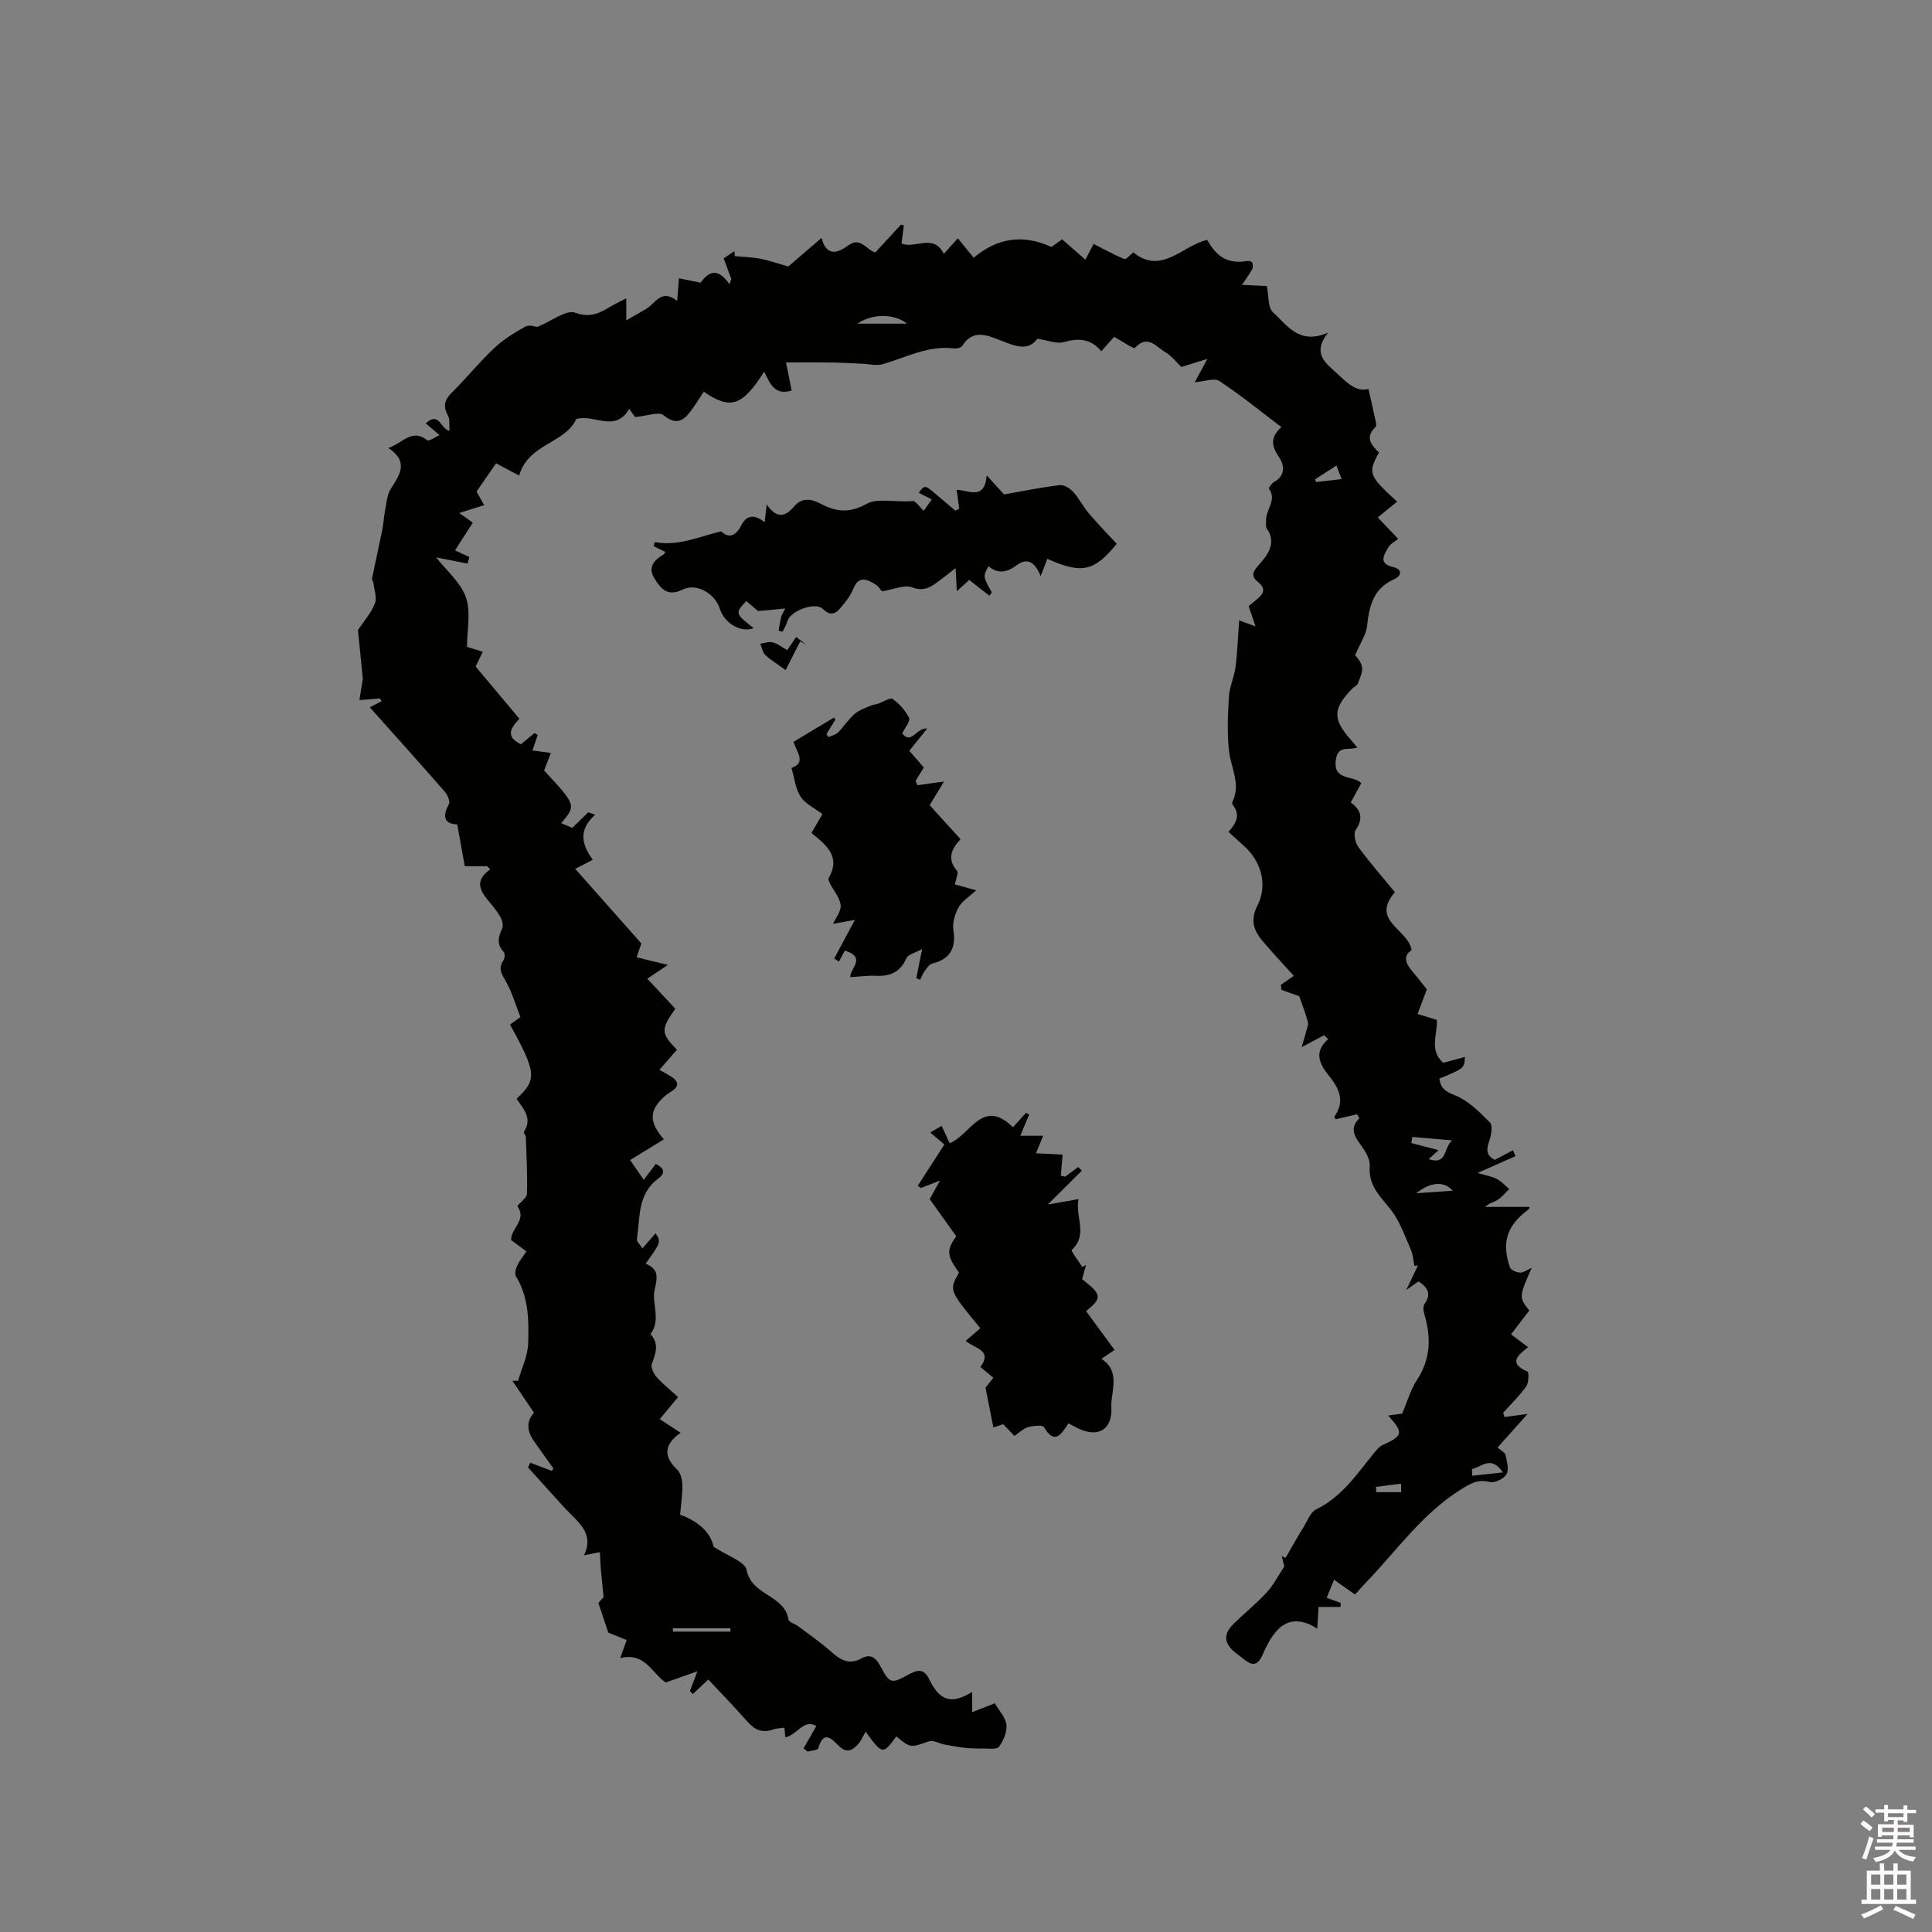 <svg enable-background="new 0 0 400 400" viewBox="0 0 400 400" xmlns="http://www.w3.org/2000/svg"><rect x="0" y="0" width="400" height="400" fill="#808080" stroke="none"/><path d="m385.2 377.6.6-.7c.6.4 1.3.9 1.9 1.5l-.6.7c-.8-.5-1.4-1-1.9-1.5zm.3 7.1c.6-1.4 1.1-2.9 1.5-4.5.3.1.6.3.9.4-.5 1.4-1 2.9-1.5 4.4zm.2-10.1.6-.6c.7.5 1.3 1.1 1.9 1.6l-.7.7c-.6-.6-1.2-1.2-1.8-1.7zm8.4-.8h.8v.9h1.8v.7h-1.8v1.8h-.8v-.3h-1.2v.9h3.3v2.6h-.8v-.4h-2.5c0 .3 0 .6-.1.8h3.4v.7h-3.5c0 .3-.1.6-.1.8h4v.7h-3.5c.7.9 1.9 1.3 3.6 1.5-.2.2-.4.5-.6.9-1.9-.3-3.2-1.1-3.8-2.3-.5 1.1-1.8 2-3.9 2.4-.2-.3-.4-.5-.6-.8 1.9-.4 3.1-.9 3.6-1.7h-3.2v-.7h3.5c.1-.2.1-.5.2-.8h-3.3v-.7h3.4c0-.2 0-.5 0-.8h-2.4v.3h-.8v-2.6h3.3v-.9h-1.2v.3h-.8v-1.8h-1.8v-.7h1.8v-.9h.8v.9h3.2zm-4.4 5.5h2.4c0-.3 0-.6 0-.9h-2.4zm1.2-3.1h3.2v-.8h-3.2zm4.4 2.2h-2.4v.9h2.5v-.9z" fill="#fcfafa"/><path d="m389.2 385.8h.9v1.5h1.9v-1.5h.9v1.5h2.7v6h1.1v.9h-11.3v-.9h1.1v-6h2.7zm.2 8.7.5.8c-1.2.6-2.5 1.3-4 1.9-.2-.3-.3-.6-.6-.8 1.6-.6 3-1.3 4.1-1.9zm-2-4.3h1.9v-2.1h-1.9zm0 3.1h1.9v-2.2h-1.9zm2.7-3.1h1.9v-2.1h-1.9zm0 3.1h1.9v-2.2h-1.9zm2.4 1.3c1.4.6 2.7 1.2 4.1 1.8l-.5.9c-1.5-.7-2.8-1.4-4.1-1.9zm2.2-6.5h-1.9v2.1h1.9zm-1.9 5.2h1.9v-2.2h-1.9z" fill="#fcfafa"/><g fill="#010100"><path d="m265.9 324.33c-.08-.32-.3-1.23-.52-2.14.26.11.52.23.78.34 1.26-2.16 2.49-4.35 3.79-6.48.76-1.25 1.38-2.98 2.53-3.54 5.42-2.63 8.55-7.47 12.15-11.87.46-.56.99-1.17 1.62-1.46 4.24-1.9 4.4-2.52 1.16-6.11 1.37-.19 2.55-.35 2.89-.39 1.13-2.64 1.76-5 3.04-6.93 2.9-4.39 2.98-8.91 1.54-13.71-.2-.65-.27-1.62.07-2.1 1.41-1.98.73-3.33-1.26-4.65-.59.41-1.26.89-2.54 1.79 1.01-2.11 1.72-3.6 2.43-5.08-.25.03-.5.05-.75.08-.23-1.12-.27-2.33-.73-3.35-1.26-2.84-2.29-5.92-4.17-8.3-2.16-2.75-4.67-4.95-4.34-8.99.12-1.47-1-3.24-1.97-4.56-1.32-1.79-2.15-3.38-.18-5.36-.16-.27-.31-.54-.47-.81-1.44.33-2.88.65-4.44 1.01-.02-.04-.32-.43-.24-.56 2.28-3.3.91-5.9-1.29-8.63-1.77-2.2-3.08-4.76 0-7.39-.28-.27-.57-.54-.85-.81-1.38.73-2.76 1.46-4.66 2.47.38-1.31.68-2.23.92-3.17.18-.69.52-1.46.36-2.08-.43-1.68-1.09-3.3-1.78-5.3-.71-.25-2.2-.78-3.68-1.31-.04-.35-.07-.7-.11-1.05 1.03-.71 2.06-1.42 2.67-1.85-2.35-2.6-4.52-4.89-6.54-7.3-1.81-2.15-2.49-4.32-1-7.24 2.19-4.3.82-9.14-2.83-12.41-1.01-.9-2.01-1.81-3.16-2.86 1.63-1.79 2.55-3.56.88-5.6-.11-.14-.14-.46-.06-.62 1.78-3.61-.26-6.9-.68-10.36-.46-3.76-.27-7.63-.04-11.44.13-2.07 1.11-4.07 1.37-6.14.39-3.1.49-6.23.74-9.62.6.22 1.69.61 3.41 1.24-.57-1.64-.98-2.85-1.45-4.19.6-.5 1.25-1.02 1.88-1.56 1.22-1.05 1.73-2.06.16-3.36-1.25-1.03-1.56-1.76-.06-3.47 1.67-1.9 4.05-4.51 1.76-7.73-.26-.36-.08-1.04-.12-1.56-.18-2.23 2.34-4.22.59-6.64-.1-.15.56-1.11 1.03-1.37 2.47-1.32 2.15-3.59 1.06-5.17-1.58-2.29-1.86-4.08.49-6.22-4.37-3.3-8.46-6.65-12.85-9.54-1.05-.69-3.08.11-5.09.26.76-1.39 1.42-2.62 2.62-4.83-2.22.68-3.64 1.12-5.4 1.66-.94-.89-2-2.29-3.4-3.11-1.81-1.06-3.58-3.68-6.2-.84-.27.29-2.66-1.39-4.32-2.29-.56.64-1.51 1.72-2.64 3-2.28-2.74-4.85-2.72-7.85-1.89-1.41.39-3.14-.37-5.41-.71-1.84 2.67-4.6 1.54-7.65.33-2.64-1.04-5.69-2.38-7.89 1.14-.24.39-1.14.61-1.69.54-5.32-.67-9.89 1.84-14.73 3.25-1.35.39-2.93-.04-4.41-.09-2.08-.08-4.16-.22-6.24-.25-2.99-.04-5.98-.01-9.41-.01.31 1.54.72 3.61 1.16 5.81-3.57 1.13-4.52-1.55-5.68-3.9-4.55 7.15-6.99 7.95-12.52 4.14-.86 1.3-1.66 2.64-2.59 3.89-1.56 2.08-3.03 3.19-5.71.99-.99-.82-3.46.16-5.9.38-.05-.07-.63-.87-1.24-1.7-2.92 5.07-7.3.97-10.96 2.12-2.29 5.05-9.92 5.05-11.81 11.69-1.48-.79-3.06-1.62-4.79-2.54-1.31 1.89-2.62 3.8-4.04 5.86.49.87.99 1.76 1.58 2.8-1.66.52-3.26 1.03-5.16 1.63.94.67 1.67 1.18 2.81 1.99-1.23 1.92-2.44 3.82-3.68 5.75 1.03.48 2 .93 2.97 1.38-.13.45-.25.91-.38 1.36-2.02-.4-4.04-.8-6.5-1.29 2.14 2.74 5.07 5.18 6.16 8.26 1.06 3.01.23 6.69.23 10.26 1.02.32 2.09.66 3.26 1.03-.63 1.3-1.22 2.53-1.47 3.05 3.11 3.72 5.98 7.14 9.05 10.8-1.38 1.57-3.3 3.55.33 5.3.92-.77 1.85-1.55 2.79-2.33.23.13.45.26.68.38-.32.96-.65 1.91-1.09 3.22 1.19.17 2.36.33 3.81.53-.47 1.21-.95 2.44-1.4 3.62 6.66 7.19 6.66 7.19 3.54 10.91.86.36 1.66.7 2.3.97 1.18-1.15 2.25-2.2 3.32-3.24.47.18.93.36 1.4.54-3.52 3.12-2.78 6.22-.47 9.31-1.57.8-2.84 1.46-3.65 1.87 4.58 5.17 9.18 10.36 13.7 15.46-.38 1.08-.69 1.96-.99 2.85.95.23 1.9.47 2.85.7.94.23 1.89.46 3.62.88-1.91 1.28-2.95 1.98-4.25 2.86 1.97 2.12 3.88 4.17 5.8 6.22-3.03 4.27-3.02 5.05.33 8.49-1.13 1.3-2.29 2.62-3.62 4.15.88.5 1.58.89 2.26 1.3 1.71 1.04 2.01 2.12.07 3.27-.45.27-.89.58-1.28.93-3.2 2.92-3.29 5.2-.14 8.9-2.25 1.38-4.46 2.75-6.98 4.29.95 1.38 1.83 2.64 2.82 4.09.91-1.2 1.66-2.19 2.5-3.29 1.7.86 2.15 1.81.41 3.11-4.24 3.17-3.65 8.07-4.33 12.48-.08.49.65 1.1 1.16 1.89 1.07-1.24 1.89-2.18 2.71-3.13 1.15 1.8 1.15 1.8-2.05 6.3 2.71 1.16 2.48 2.61 1.84 5.49-.61 2.75 1.39 6.14-.84 9.1 1.82 1.98 1.1 3.97.28 6.13-.27.71.35 2.04.96 2.73 1.33 1.49 2.92 2.75 4.47 4.17-1.43 1.72-2.55 3.07-3.8 4.56 1.48.97 2.77 1.82 4.33 2.84-3.39 2.36-3.67 4.8-.72 7.62.73.69 1.05 2.09 1.07 3.17.03 2.07-.29 4.14-.46 6.16 3.84 1.39 6.35 3.75 6.92 6.62 2.82 1.9 6.5 3.05 6.85 4.85 1.04 5.31 7.88 5.12 8.66 10.24.08.55 1.36.88 2.03 1.39 2.25 1.69 4.58 3.3 6.68 5.16 1.96 1.74 3.78 2.97 6.48 1.46 1.71-.95 2.87-.17 3.79 1.54 2.03 3.8 2.26 3.81 5.96 1.8 1.8-.98 3.13-1.26 4.28 1.14 2.15 4.47 4.65 5.07 8.81 2.49v4.2c1.59-.63 3.04-1.2 4.7-1.85.88 1.54 2.23 2.93 2.4 4.46.16 1.47-.61 3.29-1.54 4.54-.46.62-2.19.35-3.34.37-1.22.02-2.46-.01-3.67-.14-1.43-.16-2.86-.42-4.27-.68-1.09-.21-2.32-.97-3.22-.66-3.85 1.31-3.82 1.42-6.75-1.03-2.83 3.82-2.83 3.82-6.36-.97-.56.94-.94 1.95-1.64 2.68-1.06 1.11-2.22 1.86-3.78.38-1.41-1.33-3.21-3.7-4.4.38-.12.41-1.44.47-2.21.69-.27-.23-.55-.46-.82-.69.86-1.49 1.71-2.98 2.64-4.6-2.58-1.61-3.92 1.83-6.42 2.32-.05-.52-.1-1.12-.18-1.99-.8.12-1.62.11-2.35.37-2.22.8-3.81.09-5.32-1.63-2.64-3.01-5.45-5.88-8.1-8.72-1.28 1.21-2.23 2.11-3.19 3.02-.2-.21-.41-.42-.61-.63.39-1.02.77-2.05 1.55-4.09-2.73.97-4.6 1.63-6.55 2.32-2.8-1.81-4.31-6.36-9.43-5.04.38-1.06.79-2.25 1.33-3.75-1.28-.52-2.62-1.06-3.8-1.54-.59-1.76-1.28-3.82-2.05-6.12.35-.4.96-1.1 1.08-1.24-.24-2.44-.44-4.25-.6-6.07-.09-1.07-.11-2.15-.16-3.22-.98.19-1.96.38-3.3.64 2.25-4.63-1.37-6.94-3.93-9.73-2.57-2.8-5.11-5.64-7.66-8.46.15-.32.31-.64.46-.97 1.49.56 2.98 1.13 4.47 1.69.11-.16.22-.33.33-.49-1.33-1.87-2.66-3.75-3.99-5.61-1.45-2.03-1.72-4.06-.04-5.94-1.54-2.29-3-4.45-4.46-6.61h1.18c.73-2.57 1.99-5.13 2.08-7.72.16-4.72.13-9.55-2.51-13.87-.31-.51-.08-1.56.22-2.21.48-1.03 1.23-1.94 1.93-2.99-1.15-.85-2.15-1.6-3.16-2.35-.1-2.42 3.31-4.13 1.31-6.97-.17-.25 1.92-1.65 1.95-2.55.14-3.92-.09-7.86-.22-11.79-.01-.38-.52-.91-.39-1.11 1.83-2.81-.14-4.78-1.53-6.83 4.26-3.96 4.14-5.4-1.36-15.36.66-.47 1.42-1.02 2.16-1.55-1.04-2.63-1.77-5.25-3.09-7.52-.87-1.51-1.54-2.6-.44-4.21.29-.42.37-1.43.09-1.73-1.53-1.61-1.16-3.15-.33-4.92.27-.59.01-1.61-.34-2.26-.6-1.11-1.42-2.11-2.23-3.09-1.78-2.16-3.49-4.28.09-6.87-.22-.21-.43-.43-.65-.64-1.51 0-3.03 0-4.62 0-.45-2.49-.97-5.36-1.57-8.67-2.29-.02-3.33-1.27-1.72-4.18.31-.56-.29-1.94-.86-2.59-4.95-5.67-9.99-11.26-15.51-17.45.84-.44 1.64-.86 2.43-1.28-.11-.19-.22-.38-.34-.57-1.42.12-2.83.23-4.25.35.24-1.49.48-2.98.71-4.41-.33-3.3-.67-6.65-1.01-10.11 1.08-1.62 2.64-3.38 3.49-5.43.5-1.2-.13-2.87-.29-4.32-.03-.3-.35-.61-.3-.87.7-3.39 1.46-6.76 2.15-10.15.26-1.3.3-2.64.56-3.93.3-1.52.39-3.23 1.17-4.49 1.8-2.89 3.89-5.55-.48-8.5 2.98-.96 4.82-4.14 8.06-1.59.33.26 1.58-.64 2.54-1.06-1.1-.94-1.92-1.63-2.87-2.44 2.85-2.56 2.99 1.11 4.93 1.57-.1-1.16.12-2.37-.34-3.21-1.05-1.93-.68-3.24.83-4.74 3.01-2.99 5.69-6.31 8.77-9.21 1.89-1.78 4.18-3.19 6.47-4.45.81-.44 2.14.06 2.45.08 3-1.22 6.01-3.64 7.86-2.95 3.71 1.4 5.82-.52 8.44-1.9.71-.37 1.43-.73 2.11-1.07v4.55c1.4-.8 2.81-1.57 4.19-2.41 1.88-1.14 3.11-4.22 6.35-1.6.14-1.83.26-3.26.37-4.69 1.34.27 2.68.55 4.47.91 1.31-1.72 3.19-3.73 5.99.32.13-.36.25-.71.38-1.07-.5-1.37-1.01-2.74-1.58-4.3.73-.48 1.49-.98 2.24-1.48.02.34.04.69.06 1.03 1.74.16 3.5.2 5.21.52 1.76.33 3.46.94 5.87 1.62 1.75-1.5 4.13-3.55 6.88-5.91 1.02 3.98 3.44 3.1 5.49 1.58 2.61-1.93 3.71.87 5.65 1.42 1.76-1.91 3.53-3.83 5.31-5.76.2.06.39.12.59.18-.16 1.22-.31 2.45-.48 3.73 2.8 1.19 6.63-2.17 8.76 2.15 1.1-1.23 1.94-2.17 2.9-3.23 1.07 1.31 2.06 2.53 3.28 4.03 4.79-4.01 10.05-4.99 16.09-2.23.67-.47 1.59-1.13 2.22-1.58 1.59 1.39 3.08 2.69 4.82 4.21.93-1.79 1.47-2.81 1.7-3.26 2.16 1.1 4.21 2.24 6.36 3.13.35.15 1.17-.84 1.87-1.38 5.81 4.78 10.23-1.47 15.28-2.58 2.11 3.78 4.51 4.98 8.27 4.37.34-.06.96.09 1.05.31.17.4.2 1.01 0 1.38-.53.99-1.22 1.9-2.12 3.25 2.31.11 4.07.19 5.15.24.43 2.07.2 4.48 1.28 5.44 2.89 2.58 5.32 6.84 11.39 4.22-3.21 4.14-.79 6.03 1.54 8.15 2.23 2.04 4.25 4.23 6.83 3.5.46 2.03.92 3.96 1.32 5.89.14.66.46 1.69.15 1.98-2.28 2.17-.84 3.77.71 5.29-2.35 4.24-2.12 4.82 3.77 10.17-1.26 1.02-2.55 2.07-4.02 3.27 1.59 1.67 2.82 2.96 4.22 4.43-.74.62-1.66 1.07-2.06 1.8-.84 1.53-2.11 3.3 1 4.04 2.12.5 1.68 1.87.25 2.51-4.23 1.89-5.17 5.39-5.6 9.54-.2 1.97-1.5 3.82-2.49 6.18.19.31 1.23 1.3 1.42 2.43.18 1.09-.44 2.35-.87 3.47-.16.43-.8.67-1.16 1.05-4.02 4.15-4.08 6.28-.35 10.51.41.46.8.95 1.4 1.66-1.64.71-3.96-.6-4.42 2.45-.69 4.59 3.57 3.2 5.25 4.95-.71 1.31-1.41 2.6-2.18 3.99 2.16 1.59 2.64 3.29 1.03 5.67-.51.75-.11 2.66.54 3.55 2.37 3.24 5.03 6.26 7.57 9.36-5.16 5.96 2.79 7.66 3.45 11.99-1.96 1.34-1.09 2.92.26 4.52 1.16 1.37 2.25 2.8 2.9 3.61-.76 2.02-1.34 3.56-1.92 5.1 1.26.38 2.52.76 3.99 1.21.23 2.7-1.7 6.36 1.35 8.89 1.68-.46 2.99-.81 4.46-1.21-.09 2.33-.09 2.33-5.29 4.49.28 1.88 1.11 2.63 3.16 3.42 2.77 1.07 5.14 3.46 7.31 5.65.63.64.29 2.63-.13 3.82-.62 1.75-.7 3.05 1.16 3.92 1.28-.68 2.51-1.33 3.74-1.98.18.4.35.81.53 1.21-2.33 1.03-4.65 2.07-7.85 3.49 1.93.58 3.06.74 4 1.25.95.51 1.7 1.37 2.54 2.08-.78.76-1.48 1.65-2.38 2.23-.76.49-1.76.62-2.58 1.47h9.2c.02-.04-.07.41-.35.61-4.33 3.21-5.51 6.72-3.74 11.89.19.56 1.34 1.06 2.07 1.1.71.04 1.45-.55 2.44-.97-2.66 6.04-2.66 6.04-.5 8.82-1.25 1.63-2.47 3.22-3.77 4.93 1.35 1.02 2.34 1.77 3.52 2.66-2.14 1.67-4.16 3.34-.12 5.05.32.14.27 2.32-.27 3.08-1.4 1.96-3.16 3.66-4.78 5.46.1.29.2.58.3.87 1.67-.22 3.34-.45 4.76-.64-1.93 2.16-3.98 4.46-6.2 6.95.83.74 1.55 1.07 1.64 1.52.26 1.34.78 3.02.21 4-.54.95-2.49 1.9-3.49 1.63-2.52-.68-4.12.39-6.07 1.61-7.89 4.96-13.15 12.54-19.44 19.09-.79.82-1.54 1.68-2.37 2.59-1.49-1.05-2.77-1.95-4.34-3.06-.54 1.32-1 2.45-1.52 3.74 1.09.4 2 .73 2.91 1.06-.02.28-.03.55-.05.83-1.45 0-2.91 0-4.55 0-.06 1.05-.15 2.49-.27 4.5-3.2-2.1-6.21-2.15-8.58.66-1.2 1.42-2.06 3.19-2.82 4.91-.91 2.07-2.07 2.13-3.65.86-.66-.53-1.35-1.03-2.01-1.56-2.27-1.83-2.41-3.77-.26-5.87 2.19-2.16 4.61-4.09 6.69-6.34 1.35-1.35 2.27-3.2 3.81-5.53zm31.94-86.2c-.62.56-1.25 1.14-2.06 1.87 3.92 1.23 2.97-2.16 4.85-3.9-3.29-.28-5.76-.49-8.23-.71-.07.42-.13.85-.2 1.27 1.84.49 3.69.97 5.64 1.47zm-146.6 99.68c0-.23-.01-.47-.01-.7-3.97 0-7.95 0-11.92 0 .01.23.01.47.02.7zm36.54-270.8c-2.61-2.12-7.23-2.12-10.24 0zm116.97 237.13c.02.47.05.93.07 1.4 1.95-.21 3.91-.42 6.34-.69-2.51-3.69-4.45-1.04-6.41-.71zm-14.65 4.8c-.01-.59-.01-1.17-.02-1.76-1.73.22-3.47.44-5.2.66.03.37.05.73.08 1.1zm10.67-62.41c-1.72-2.02-4.54-1.89-7.56.52 2.74-.18 5.12-.35 7.56-.52zm-24.07-150.15c-1.56 1.01-2.99 1.94-4.42 2.86.07.19.15.38.22.57 1.66-.19 3.31-.39 5.26-.62-.48-1.3-.8-2.13-1.06-2.81z"/><path d="m221.21 294.7c-1.55 2.38-2.91 4.45-5.06.77-.29-.5-2.27-.28-3.35.02-.95.27-1.74 1.11-2.77 1.81-.78-.82-1.49-1.56-2.32-2.43-.78.26-1.64.54-2.04.67-.49-2.49-.99-5-1.63-8.24.14-.18.83-1.06 1.62-2.06-.86-.71-1.65-1.37-2.68-2.22 2.61-3.52-1.21-3.81-3.05-5.41 1.07-.92 2.06-1.76 3.04-2.61-6.5-7.87-6.5-7.87-4.42-11.52-2.53-3.49-2.64-4.66-.56-7.51-1.8-2.52-3.64-5.09-5.51-7.71.62-1.12 1.21-2.18 2.15-3.85-1.71.67-2.82 1.11-3.94 1.54-.23-.14-.46-.29-.69-.43 1.82-2.83 3.65-5.65 5.52-8.56-.98-.84-1.83-1.57-2.92-2.5.92-.53 1.59-.91 2.36-1.36.61 1.33 1.12 2.46 1.64 3.59 4.31-1.66 6.8-9.53 13.12-3.31.94-1.03 1.81-1.99 2.69-2.96.23.11.45.21.68.32-.58 1.38-1.16 2.75-1.86 4.41h4.75c-.56 1.37-.98 2.39-1.49 3.62 1.84.09 3.67.18 5.51.28-.13 1.56-.25 2.96-.37 4.37.3.06.6.13.9.19.9-.66 1.8-1.32 2.7-1.98.25.25.51.49.76.74-2.19 2.17-4.37 4.34-7.05 7.01 2.36-.42 4.06-.72 6.36-1.12-.76 3.68 2.06 7.31-1.42 10.54-.19.18 1.42 2.29 2.2 3.51.26-.14.52-.27.78-.41-.28 1-.56 1.99-.83 2.93 4.15 3.23 4.19 3.87.83 6.63 1.92 2.61 3.83 5.21 5.9 8.03-.68.46-1.59 1.09-2.72 1.85 2.98 1.9 2.64 4.64 2.26 7.41-.12.83-.26 1.68-.21 2.5.3 4.64-2.63 6.54-6.93 4.46-.57-.28-1.12-.58-1.95-1.01z"/><path d="m231.2 112.59c-4.63 5.7-7.19 6.32-14.36 3.11-.46 1.2-.93 2.39-1.39 3.59-1.03-2.72-2.68-3.92-4.77-2.39-2.15 1.59-3.95 2.07-6.02.32-1.15 2.13-1.15 2.13.68 5.44-.16.23-.33.46-.49.69-1.35-1.06-2.7-2.12-4.18-3.28-.72.65-1.47 1.34-2.57 2.33-.09-1.75-.16-3.06-.25-4.78-1.52 1.17-2.79 2.2-4.12 3.15-1.49 1.07-2.82 1.61-4.93.83-1.59-.59-3.77.44-6.21.83-.17-.18-.67-1.04-1.42-1.49-1.72-1.04-3.4-1.79-4.52.99-.61 1.52-1.74 2.89-2.84 4.16-1.04 1.21-2.16 1.27-3.48-.04-1.51-1.49-6.62.39-7.28 2.48-.24.78-.63 1.52-1.02 2.23-.04.07-.83-.17-.82-.2.14-.97.32-1.94.54-2.9.07-.3.27-.57.83-1.67-2.06.19-3.61.34-5.64.52-.51-.44-1.47-1.25-2.42-2.07-2.37 2.49-2.33 2.63 1.52 5.6-2.59 1.05-6.05-.95-7.03-4.06-.96-3.05-4.75-5.33-7.6-3.94-3.1 1.51-4.46.04-5.85-2.17-1.56-2.48-.14-3.89 1.84-5.1.16-.1.24-.34.35-.51-.8-.38-1.6-.77-2.41-1.16.07-.29.14-.57.22-.86 4.81.89 8.91-1.06 13.75-2.23 1.13 1.11 2.75 1.54 4.18-1.27 1.12-2.2 2.81-2.26 4.82-.61.14-1.2.26-2.21.43-3.68 1.92 2.8 3.74 2.73 5.63.45 1.57-1.91 3.51-1.67 5.45-.65 3.24 1.7 5.93 2.11 9.68.03 2.17-1.21 6.22-.22 9.43-.55.63-.07 1.39 1.18 2.32 2.02.56-.79 1.07-1.5 1.67-2.34-1.05-.54-1.87-.97-2.7-1.39 1.25-1.67 1.25-1.67 3.79.5 1.26 1.07 2.52 2.14 3.78 3.2.27-.13.54-.26.81-.39-.17-1.2-.33-2.41-.54-3.91 2.29-.02 5.82 2.36 6.22-3 1.61 1.77 2.85 3.13 3.59 3.94 4.2-.73 7.86-1.49 11.56-1.92.87-.1 2.1.66 2.76 1.39 1.21 1.32 2.01 3 3.17 4.37 1.76 2.09 3.7 4.06 5.84 6.39z"/><path d="m189.7 202.55c.34-1.67.67-3.35 1.22-6.07-1.48.82-2.91 1.12-3.25 1.9-1.27 2.9-3.38 3.8-6.35 3.65-1.75-.09-3.51.18-5.29.28-.06-1.84 3.46-4.02-1.11-5.51-.34.63-.78 1.47-1.23 2.3-.32-.22-.65-.44-.97-.67 1.25-2.33 2.5-4.65 4.28-7.98-2.11.38-3.38.61-4.52.81.52-1.17 1.7-2.58 1.57-3.85-.17-1.56-1.45-2.99-2.21-4.49-.17-.34-.41-.88-.26-1.13 2.52-4.41-.41-6.78-3.58-9.33.8-1.38 1.62-2.8 2.27-3.91-1.63-1.24-3.53-2.12-4.52-3.61-1.05-1.59-1.24-3.76-1.89-5.95 3.07-1.04 1.2-3.1.42-5.39 2.77-1.66 5.57-3.34 8.37-5.03.11.14.21.27.32.41-.62 1-1.25 2-1.87 3 .15.21.3.42.44.63.68-.32 1.51-.49 2.01-1 1.19-1.2 2.11-2.69 3.37-3.79.93-.81 2.22-1.22 3.38-1.74.46-.21 1-.22 1.48-.38 1.04-.35 2.51-1.35 3.03-.98 1.4.98 2.66 2.4 3.41 3.93.31.63-.84 1.97-1.42 3.2 1.91 2.41 2.86-1.2 5.18-1.03-1.36 1.69-2.49 3.09-3.72 4.62 1.03 1.19 2.07 2.37 3.01 3.46-.6.97-1.15 1.88-1.71 2.78.13.3.27.59.4.89 1.67-.23 3.33-.47 5.49-.77-1.11 1.83-2 3.3-2.97 4.91 2.11 2.32 4.17 4.58 6.39 7.03-1.88 2.01-2.85 4.07-.74 6.54.37.43-.24 1.71-.43 2.83 1 .27 2.48.68 4.4 1.21-1.45 1.35-2.91 2.24-3.64 3.54-.76 1.36-1.31 3.2-1.07 4.69.59 3.8-.7 6.03-4.41 6.96-.67.17-1.19 1.09-1.68 1.75-.35.46-.52 1.05-.77 1.59-.28-.11-.56-.2-.83-.3z"/><path d="m165.67 132.8c-1.02 2.01-2.04 4.02-3.01 5.93-1.92-1.4-3.2-2.14-4.22-3.14-.57-.55-.71-1.54-1.04-2.33.88-.11 1.82-.47 2.61-.26.98.25 1.84.97 2.97 1.61.58-.84 1.13-1.66 1.86-2.73.69.53 1.37 1.05 2.05 1.58-.4-.23-.81-.44-1.22-.66z"/></g></svg>